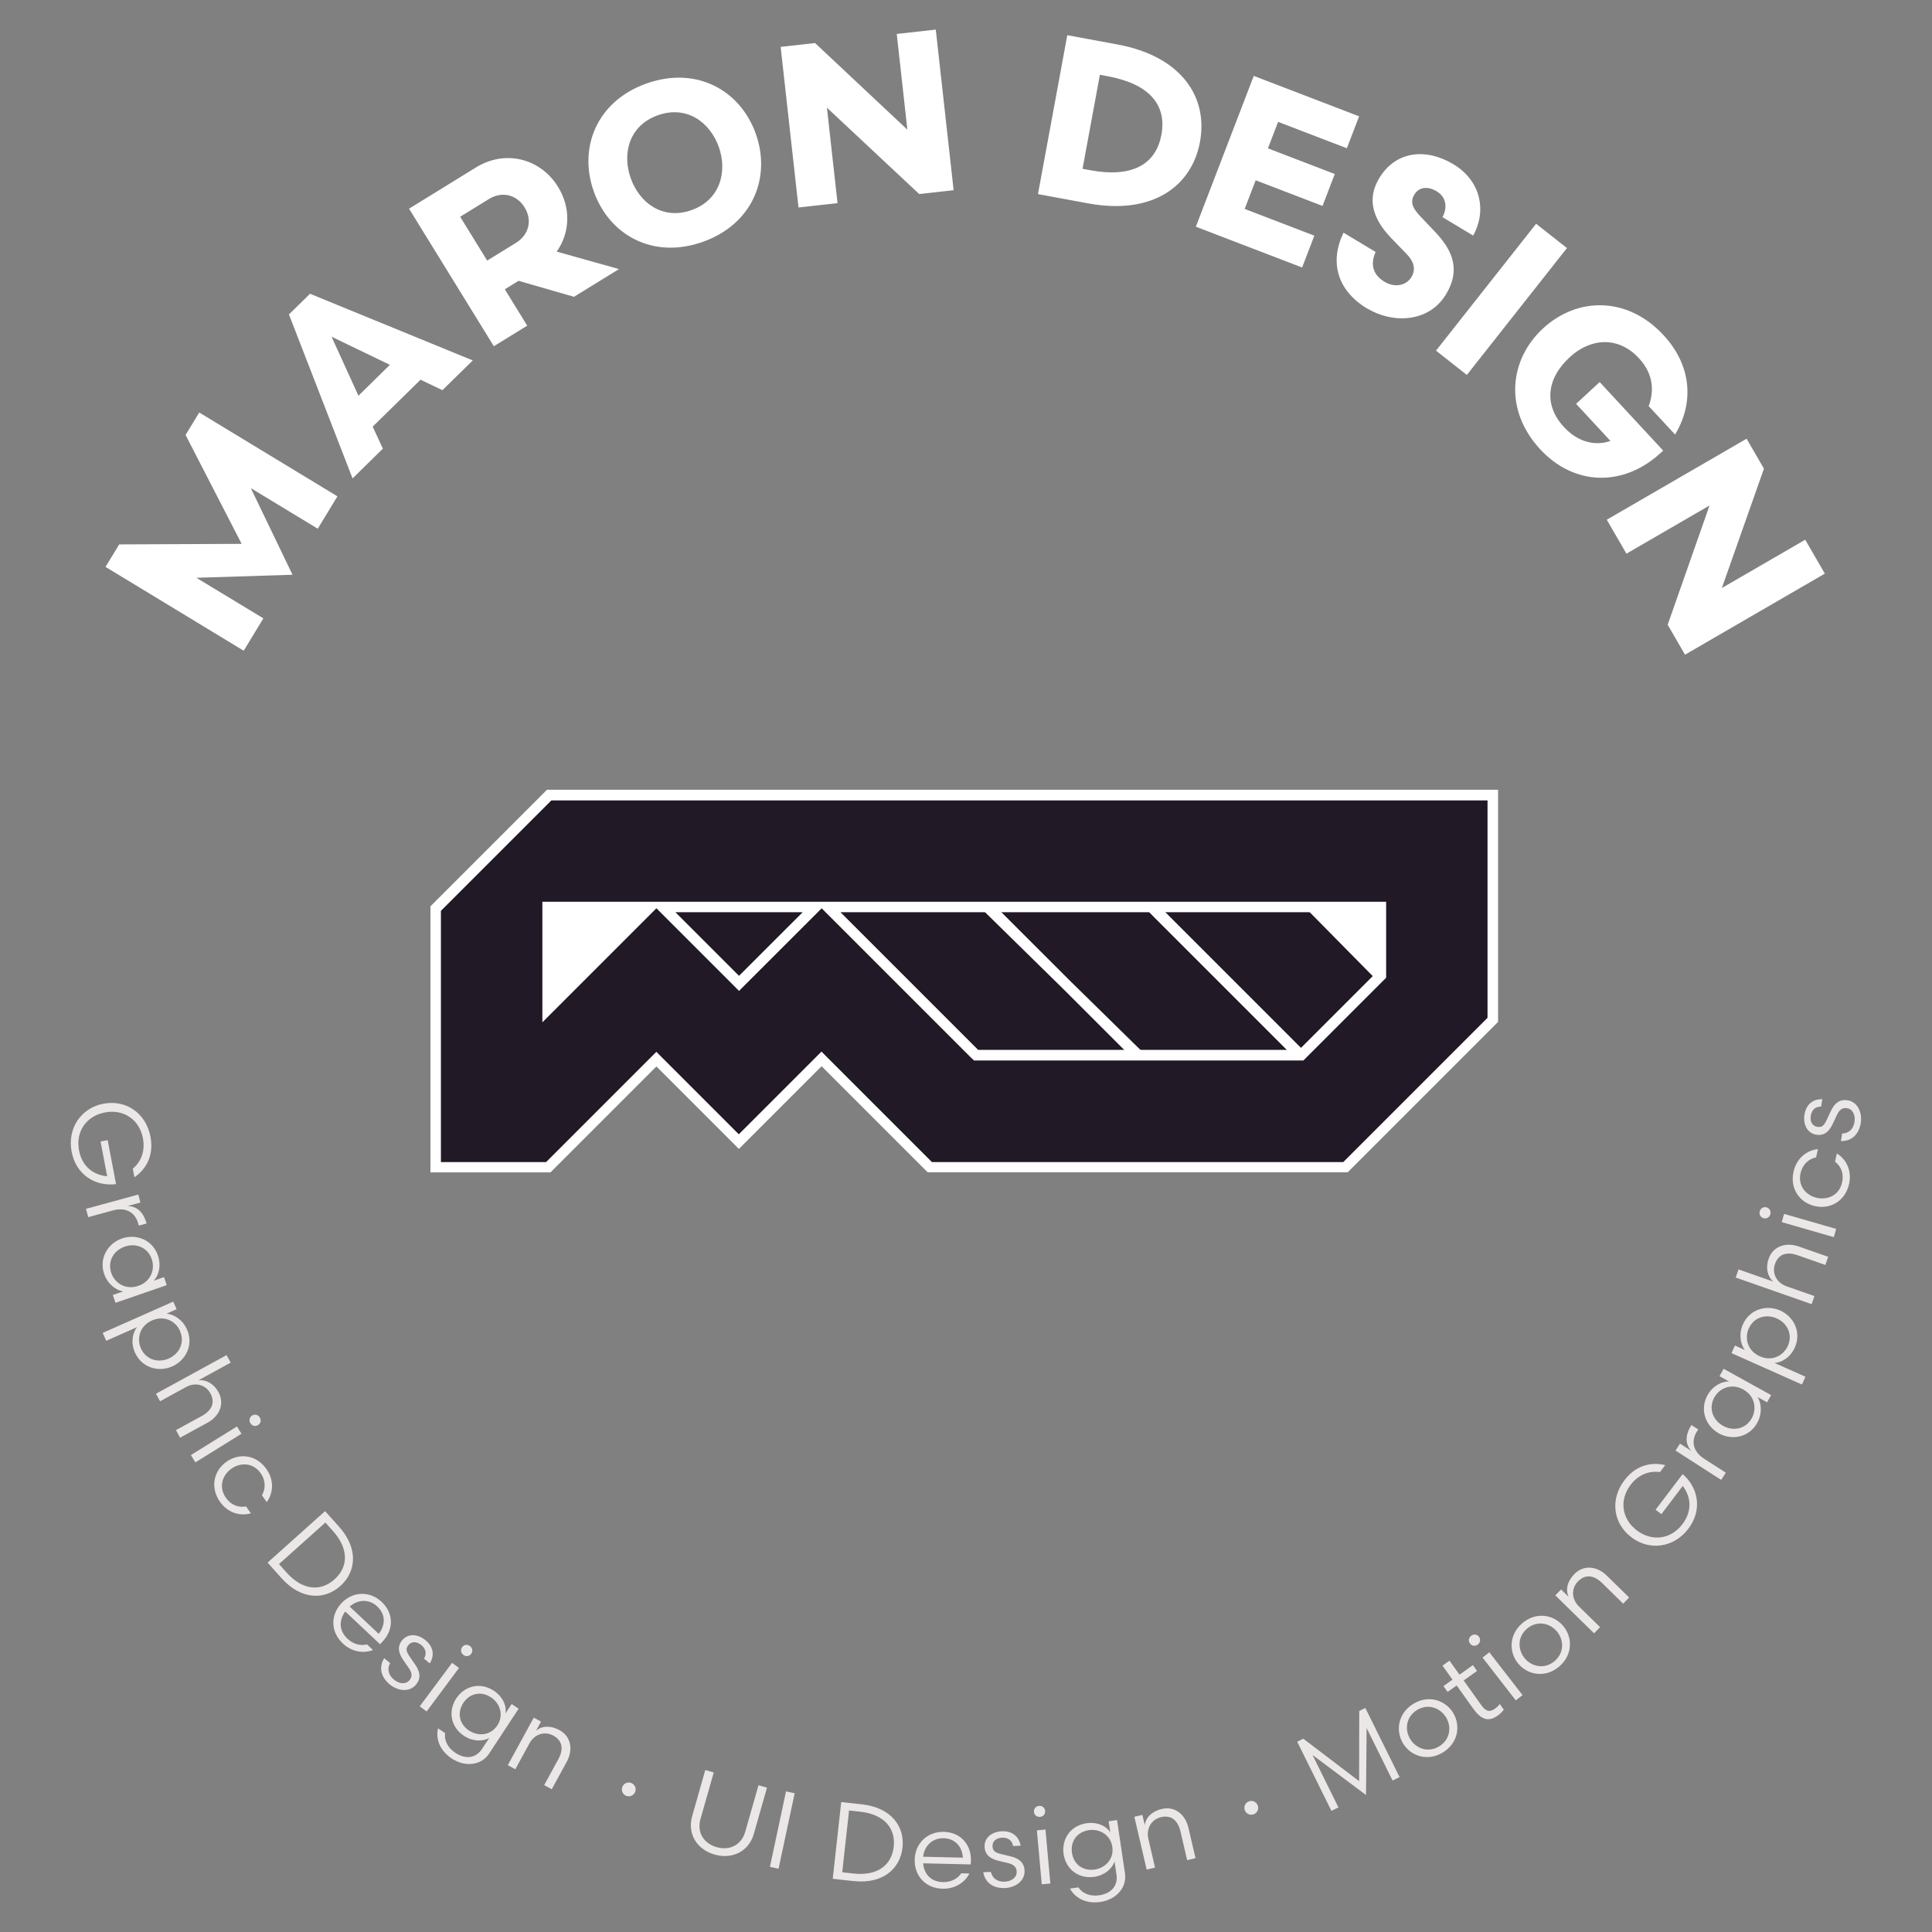<svg xmlns="http://www.w3.org/2000/svg" id="Font_Exploration" viewBox="0 0 342 342"><rect x="0" y="0" width="342" height="342" fill="#808080" stroke="none"/><defs><style>.cls-1{fill:#221926}.cls-1,.cls-2,.cls-3{stroke-width:0}.cls-2{fill:#fff}.cls-3{fill:#ebe7e6}</style></defs><path d="M42.77 96.26 32.85 77l2.42-3.98 24.46 14.84-3.48 5.73-11.85-7.18 7.38 15.33-17.01.54 11.85 7.18-3.48 5.73-24.46-14.84 2.42-3.98 21.67-.1zM74.46 67.2l-8.49 8.33 1.81 3.89-5.37 5.27-11.26-29.03L54.88 52l28.81 11.8-5.37 5.27-3.88-1.86zm-11.01 2.85 5.57-5.47-10.33-4.98 4.76 10.45zM91.8 49.71l-2.44 1.5 3.97 6.44-5.91 3.64-15.01-24.35 11.86-7.31c5.15-3.17 11.38-1.63 14.51 3.44 2.34 3.79 2.1 8.16-.23 11.47l11.03 3.09-7.97 4.91-9.81-2.83zm-.45-6.73c2.19-1.35 2.97-3.9 1.52-6.26-1.46-2.37-4.11-2.85-6.3-1.5l-5.11 3.15 4.78 7.76 5.11-3.15zm42.45-19.27c2.74 7.74-.59 15.99-9.41 19.11-8.82 3.12-16.55-1.21-19.29-8.96s.55-15.97 9.37-19.09c8.82-3.12 16.59 1.2 19.33 8.94zm-6.55 2.32c-1.53-4.32-5.63-7.46-10.79-5.63-5.16 1.83-6.34 6.84-4.81 11.15 1.51 4.28 5.59 7.47 10.75 5.65 5.16-1.83 6.36-6.89 4.85-11.17zm31.49-20.02 6.91-.77 3.16 28.43-6.09.68-16.34-15.29 1.88 16.9-6.91.77-3.16-28.43 6.09-.68 16.34 15.33-1.88-16.94zm39.07 1.86c11.25 2.08 16.08 9.24 14.61 17.24-1.48 8-8.54 12.97-19.8 10.89l-8.88-1.64 5.19-28.13 8.88 1.64zm-4.77 22.27c7.03 1.3 11.53-.78 12.55-6.29 1.02-5.51-2.44-9.05-9.48-10.35l-1.41-.26-3.07 16.64 1.41.26zm39.63 11.56-2.17 5.65-18.81-7.22 10.25-26.7 18.65 7.16-2.17 5.65-12.17-4.67-1.8 4.69 11.83 4.54-2.17 5.65-11.83-4.54-1.95 5.07 12.32 4.73zm9.38 12.94c-5.47-3.28-6.68-8.4-4.22-13.45l5.68 3.41c-.86 1.91-.72 3.9 1.59 5.29 1.82 1.09 3.85.65 4.74-.83.8-1.33.52-2.69-.81-4.06l-2.73-2.83c-3.09-3.19-4.48-6.74-2.17-10.6 2.94-4.9 8.33-5.39 13.13-2.51 4.9 2.94 5.94 8.28 3.52 12.64l-5.43-3.26c.85-1.58.76-3.5-1.02-4.57-1.72-1.03-3.21-.69-3.99.61-.82 1.37-.14 2.54 1.15 3.88l2.63 2.77c3.24 3.42 4.33 6.84 1.87 10.94-3.05 5.08-9.47 5.23-13.92 2.56zm12.15 7.43 17.72-22.46 5.46 4.3-17.72 22.46-5.46-4.3zm28.96 5.55 11.25 12.14-.42.39c-6.47 6-15.23 5.98-21.34-.61-6.47-6.98-5.47-15.88.47-21.38 6.05-5.61 14.94-5.76 21.35 1.16 4.92 5.3 5.5 11.89 2.05 17.6l-4.67-5.03c.96-2.57.91-5.63-1.73-8.48-3.58-3.87-8.48-3.68-12.28-.15-4.2 3.89-4.49 8.56-.99 12.34 2.55 2.76 5.68 3.37 8.23 2.45L279 71.49l4.17-3.86zm36.39 27.91 3.48 6.01-24.75 14.35-3.07-5.3 7.41-21.11-14.71 8.53-3.48-6.01 24.75-14.34 3.07 5.3-7.45 21.13 14.74-8.54z" class="cls-2"/><path d="M23.5 206.88c1.46-1.21 2.23-3.08 1.8-5.39-.63-3.33-3.43-5.19-6.71-4.57-3.35.64-5.23 3.43-4.6 6.71.56 2.97 2.64 4.38 4.98 4.59l-1.17-6.15 1.26-.24 1.48 7.78c-3.63.45-7.08-1.61-7.86-5.74-.79-4.14 1.67-7.74 5.62-8.49 4.01-.76 7.54 1.65 8.34 5.85.57 2.99-.49 5.55-2.85 7.17l-.29-1.53zm1.07 10.09-.11-.4c-.55-2.03-2.27-2.9-4.45-2.31l-4.39 1.2-.4-1.47 9.26-2.53.38 1.41-2.3.63c1.8 0 2.89 1.25 3.39 3.08l-1.39.38zm4.95 10.52-9.07 3.13-.48-1.38 1.83-.63c-1.21-.2-2.72-1.25-3.36-3.09-.96-2.78.65-5.42 3.15-6.29 2.51-.86 5.4.22 6.36 3 .64 1.84.12 3.63-.76 4.49l1.84-.64.48 1.4zm-9.82-2.14c.6 1.75 2.5 3.06 4.79 2.27s2.97-2.99 2.37-4.74c-.73-2.1-2.83-2.88-4.77-2.21-1.94.67-3.11 2.58-2.39 4.68zm-.9 11.99-.62-1.39 12.49-5.54.59 1.34-1.77.79c1.22.1 2.82 1.01 3.61 2.8 1.2 2.69-.18 5.46-2.61 6.54-2.43 1.08-5.4.24-6.6-2.45-.79-1.78-.41-3.58.39-4.51l-5.5 2.44zm13.07-1.74c-.75-1.7-2.75-2.83-4.97-1.85-2.21.98-2.71 3.23-1.96 4.93.9 2.03 3.07 2.63 4.94 1.8 1.87-.83 2.88-2.84 1.98-4.87zm-3.53 12.45-.73-1.33 12.5-6.84.73 1.33-5.7 3.12c1.44-.12 2.74.66 3.53 2.1 1.12 2.05.23 4.24-1.96 5.43l-4.83 2.64-.73-1.34 4.57-2.5c1.66-.91 2.46-2.28 1.53-4-.86-1.58-2.7-2.01-4.29-1.14l-4.6 2.52zm5.45 9.53 8.16-5.07.8 1.29-8.16 5.07-.8-1.29zm12.19-6.67c.31.5.16 1.07-.3 1.36s-1.04.17-1.35-.33c-.31-.5-.16-1.07.3-1.36s1.04-.17 1.35.33zm1.24 14.99-.85-1.21c.63-1.11.73-2.53-.24-3.92-1.31-1.87-3.55-1.92-5.15-.8-1.61 1.13-2.32 3.24-1.02 5.12 1.01 1.44 2.33 1.8 3.6 1.58l.85 1.21c-1.89.56-4.09-.07-5.48-2.05-1.79-2.56-1.07-5.51 1.18-7.09s5.27-1.24 7.06 1.32c1.39 1.98 1.22 4.26.04 5.85zm.15 10.71 10.18-9.11 2.45 2.73c3.54 3.96 3.01 8.05.25 10.52-2.76 2.47-6.89 2.55-10.43-1.4l-2.45-2.74zm2.02.26 1.34 1.5c2.9 3.24 6.09 3.35 8.48 1.21 2.39-2.14 2.63-5.32-.27-8.56l-1.34-1.5-8.2 7.34zm11.73 8.4c-1.19 1.61-1.08 3.43.38 4.81 1.09 1.03 2.43 1.29 3.47 1.01l1.05.99c-1.61.66-3.73.35-5.31-1.13-2.3-2.17-2.16-5.14-.26-7.16 1.92-2.05 4.96-2.25 7.1-.24 2.22 2.08 2.1 4.97.22 6.98l-.49.53-6.16-5.79zm.79-.87 5.13 4.82c1.2-1.5 1.26-3.42-.25-4.84-1.39-1.31-3.35-1.33-4.89.01zm7.15 10c-.56 1.03-.33 2.1.68 2.93.97.79 2.11.87 2.77.07.53-.65.41-1.33-.15-2.13l-.92-1.33c-.84-1.19-1.21-2.4-.26-3.57 1-1.22 2.71-1.19 4.13-.03 1.48 1.21 1.61 2.75.77 4.11l-1.03-.84c.44-.7.46-1.64-.46-2.4-.83-.68-1.73-.68-2.3 0-.56.68-.32 1.22.23 2.03l1.02 1.49c.86 1.26.98 2.41.11 3.47-1.14 1.39-3.18 1.18-4.65-.02-1.46-1.2-2.05-2.91-.99-4.64l1.04.85zm5.24 7.65 5.73-7.7 1.22.91-5.73 7.7-1.22-.91zm8.89-10.67c.47.35.54.94.22 1.38-.33.44-.91.54-1.38.19-.47-.35-.54-.94-.22-1.38s.91-.54 1.38-.19zm8.63 11.07-5.23 7.96c-1.36 2.07-4.18 2.48-6.62.88-1.86-1.22-2.91-3.17-2.44-5.34l1.26.83c-.19 1.35.5 2.64 1.84 3.52 1.79 1.18 3.6.95 4.69-.7l1.3-1.97c-1.1.68-2.9.68-4.47-.34-2.46-1.62-2.8-4.48-1.39-6.63 1.43-2.17 4.19-2.99 6.65-1.37 1.63 1.07 2.32 2.76 2.06 4.04l1.1-1.68 1.26.83zm-8.76 3.91c1.55 1.02 3.78.9 4.98-.93 1.21-1.84.44-3.94-1.11-4.96-1.84-1.21-3.82-.69-4.92.99-1.09 1.66-.79 3.69 1.05 4.9zm8.17 6.84-1.34-.73 4.6-8.42 1.28.7-.9 1.64c1.1-.96 2.67-.94 4.16-.13 2.05 1.12 2.48 3.44 1.28 5.64l-2.64 4.83-1.34-.73 2.5-4.57c.91-1.66.84-3.25-.87-4.19-1.58-.86-3.36-.24-4.23 1.36l-2.52 4.61zm42.22 11.43c-.86 3.02-3.74 4.58-6.95 3.66-3.21-.91-4.84-3.75-3.98-6.78l2.33-8.18 1.5.43L124 322c-.66 2.31.52 4.31 2.86 4.98s4.4-.41 5.06-2.72l2.35-8.24 1.5.43-2.33 8.18zm5.69-7.52 1.53.33-2.85 13.36-1.53-.33 2.85-13.36zm8.27 15.47 1.5-13.58 3.65.4c5.28.58 7.61 3.98 7.2 7.67-.41 3.69-3.43 6.5-8.71 5.91l-3.65-.4zm1.68-1.15 2 .22c4.33.48 6.77-1.57 7.12-4.75.35-3.18-1.59-5.71-5.91-6.19l-2-.22-1.21 10.94zm14.32-1.58c.19 2 1.48 3.27 3.49 3.32 1.5.03 2.67-.66 3.26-1.56l1.44.03c-.76 1.56-2.54 2.75-4.71 2.7-3.16-.07-5.04-2.38-4.97-5.15.06-2.81 2.18-4.98 5.13-4.92 3.04.07 4.88 2.3 4.82 5.05l-.02.72-8.44-.2zm0-1.17 7.04.16c-.11-1.92-1.35-3.39-3.41-3.44-1.91-.04-3.39 1.25-3.63 3.27zm11.99 2.68c.27 1.14 1.15 1.79 2.46 1.73 1.25-.06 2.15-.76 2.11-1.79-.04-.84-.58-1.26-1.53-1.5l-1.58-.38c-1.42-.33-2.5-.98-2.57-2.48-.07-1.58 1.23-2.69 3.06-2.77 1.91-.08 3.03.98 3.32 2.55l-1.33.06c-.13-.81-.75-1.53-1.94-1.48-1.07.05-1.75.65-1.71 1.54.04.88.58 1.13 1.52 1.36l1.76.43c1.48.36 2.34 1.15 2.4 2.51.08 1.79-1.59 3-3.48 3.08-1.89.08-3.47-.8-3.84-2.8l1.35-.06zm8.53-11.68c.58-.05 1.03.34 1.08.88.05.54-.32 1.01-.9 1.06-.58.05-1.03-.34-1.08-.88-.05-.54.32-1.01.9-1.06zm.48 13.88-.86-9.56 1.52-.14.86 9.56-1.52.14zm13.33-11.37 1.4 9.42c.37 2.45-1.46 4.64-4.36 5.07-2.2.33-4.29-.43-5.38-2.36l1.49-.22c.76 1.13 2.14 1.64 3.72 1.4 2.12-.32 3.32-1.7 3.03-3.65l-.35-2.34c-.37 1.24-1.71 2.44-3.56 2.72-2.92.43-5.07-1.47-5.45-4.02-.38-2.57 1.13-5.02 4.04-5.46 1.93-.29 3.57.51 4.23 1.64l-.3-1.99 1.49-.22zm-3.93 8.75c1.83-.27 3.42-1.85 3.09-4.01-.32-2.18-2.3-3.23-4.13-2.96-2.18.33-3.31 2.03-3.01 4.02.29 1.97 1.87 3.27 4.05 2.95zm10.65-.34-1.48.35-2.18-9.35 1.42-.33.43 1.82c.18-1.45 1.36-2.48 3.02-2.87 2.28-.53 4.14.92 4.71 3.35l1.25 5.36-1.48.35-1.18-5.07c-.43-1.84-1.54-2.99-3.44-2.54-1.75.41-2.66 2.06-2.25 3.83l1.19 5.11zm37.35-12.85-9.47-7.09 4.59 9.29-1.24.61-6.06-12.24 1.08-.54 9.88 7.52.02-12.42 1.08-.54 6.06 12.24-1.24.61-4.59-9.29-.11 11.83zm6.58-9.09c-1.39-2.24-.95-5.33 1.75-7.02 2.7-1.68 5.67-.71 7.07 1.53 1.39 2.24.95 5.34-1.75 7.02s-5.68.71-7.07-1.53zm1.26-.78c1.03 1.66 3.18 2.46 5.14 1.24 1.97-1.23 2.19-3.5 1.16-5.16-1.02-1.64-3.17-2.46-5.14-1.24-1.95 1.22-2.18 3.52-1.16 5.16zm5.7-13.03 1.24-.88 1.77 2.48 2.37-1.69.74 1.03-2.37 1.69 3.12 4.37c.77 1.08 1.46 1.31 2.44.6.37-.26.61-.53.83-.81l.71 1c-.15.25-.63.73-1.07 1.05-1.83 1.3-3.1.53-4.44-1.36l-2.83-3.97-1.6 1.14-.74-1.03 1.6-1.14-1.77-2.48zm5.07-5.28c.46-.36 1.05-.27 1.38.16s.27 1.02-.19 1.38c-.46.36-1.05.27-1.38-.16-.33-.43-.27-1.02.19-1.38zm7.9 11.43-5.88-7.58 1.2-.93 5.88 7.58-1.2.93zm.51-6.42c-1.73-1.99-1.79-5.12.61-7.21s5.49-1.6 7.22.39c1.73 1.99 1.79 5.12-.61 7.21s-5.49 1.6-7.22-.39zm1.12-.97c1.28 1.47 3.53 1.92 5.27.41 1.75-1.52 1.61-3.8.33-5.28-1.27-1.46-3.52-1.93-5.27-.41-1.74 1.51-1.59 3.82-.33 5.28zm13.29-5.57-1.06 1.09-6.86-6.72 1.02-1.04 1.34 1.31c-.62-1.32-.18-2.83 1.01-4.04 1.64-1.67 3.99-1.45 5.77.3l3.93 3.85-1.06 1.09-3.72-3.65c-1.35-1.32-2.9-1.69-4.27-.3-1.26 1.28-1.14 3.17.16 4.44l3.75 3.67zm10.6-27.45c-1.88-.27-3.79.41-5.2 2.27-2.05 2.71-1.55 6.02 1.1 8.04 2.72 2.06 6.05 1.58 8.07-1.08 1.83-2.41 1.49-4.9.07-6.78l-3.78 4.99-1.03-.78 4.79-6.31c2.77 2.39 3.54 6.33 1.01 9.68-2.55 3.36-6.86 3.95-10.07 1.52-3.25-2.46-3.83-6.7-1.25-10.1 1.84-2.43 4.45-3.36 7.23-2.69l-.94 1.24zm6.78-7.55-.22.34c-1.14 1.77-.64 3.63 1.27 4.85l3.83 2.46-.82 1.28-8.08-5.19.79-1.23 2 1.29c-1.21-1.33-1-2.99.02-4.58l1.21.78zm4.5-10.73 8.4 4.65-.71 1.28-1.69-.94c.66 1.03.89 2.86-.05 4.57-1.43 2.58-4.46 3.15-6.79 1.87s-3.45-4.16-2.03-6.74c.94-1.71 2.62-2.52 3.85-2.44l-1.71-.95.72-1.3zm4.98 8.73c.9-1.62.6-3.91-1.52-5.08s-4.21-.21-5.11 1.41c-1.08 1.95-.25 4.03 1.55 5.03s4 .59 5.08-1.36zm9.5-7.34-.62 1.39-12.47-5.56.6-1.34 1.76.79c-.74-.97-1.14-2.77-.34-4.55 1.2-2.69 4.18-3.52 6.6-2.44s3.79 3.85 2.59 6.54c-.79 1.78-2.38 2.7-3.61 2.73l5.49 2.45zm-10.04-8.54c-.76 1.69-.26 3.94 1.95 4.93 2.21.99 4.21-.15 4.97-1.84.91-2.03-.1-4.04-1.97-4.87-1.87-.83-4.04-.24-4.94 1.79zm11.63-5.74-.5 1.44-13.44-4.71.5-1.44 6.13 2.15c-1.06-.99-1.34-2.48-.8-4.02.77-2.21 2.99-3 5.35-2.18l5.19 1.82-.5 1.44-4.92-1.72c-1.79-.63-3.35-.3-3.99 1.54-.59 1.69.31 3.35 2.02 3.95l4.95 1.74zm-9.68-15c.16-.56.69-.84 1.21-.69.52.15.82.67.66 1.23-.16.56-.69.84-1.21.68-.52-.15-.82-.66-.66-1.23zm13.11 4.58-9.22-2.66.42-1.46 9.22 2.66-.42 1.46zm-2.81-15.57-.33 1.44c-1.24.27-2.37 1.16-2.75 2.81-.51 2.22.96 3.92 2.86 4.36 1.92.44 3.97-.45 4.48-2.67.39-1.71-.23-2.94-1.24-3.73l.33-1.45c1.69 1.03 2.69 3.08 2.15 5.44-.7 3.04-3.38 4.49-6.06 3.87-2.68-.62-4.45-3.09-3.75-6.13.54-2.36 2.35-3.76 4.31-3.95zm4.29-2.77c1.17-.03 1.98-.77 2.18-2.07.19-1.23-.31-2.26-1.34-2.42-.83-.13-1.35.32-1.77 1.2l-.69 1.47c-.6 1.33-1.46 2.26-2.95 2.03-1.56-.25-2.39-1.74-2.11-3.55.3-1.89 1.57-2.78 3.16-2.74l-.21 1.31c-.83-.03-1.65.43-1.83 1.61-.17 1.06.28 1.84 1.17 1.98.87.14 1.22-.34 1.64-1.22l.77-1.64c.65-1.38 1.59-2.06 2.94-1.85 1.77.28 2.62 2.15 2.33 4.02-.3 1.87-1.48 3.24-3.51 3.2l.21-1.33z" class="cls-3"/><path d="M244.24 160.79v10.64l-10.65-10.64h10.65zm-129.64 0-12.7 12.71-4.77 4.76v-17.47h17.47z" class="cls-2"/><path d="m143.87 160.79-12.71 12.7-.34.34-.34-.34-12.7-12.7h26.09zm100.08 12.14-13.28 13.28-25.43-25.42h26.74l11.97 12.14zm-14.7 13.7h-27.06l-15.59-15.28-10.55-10.56h27.36l25.84 25.84zm-28.95 0h-27.31l-25.84-25.84h27.08l11.59 11.37 14.48 14.47z" class="cls-1"/><path d="m236.19 194.01-4.45-4.21-27.64-27.64-6.45-6.69 1.32-1.31 38.51 38.51-1.29 1.34zm16.34-11.56-26.79-27.16 1.33-1.31 6.96 7.06 13.35 13.35 6.49 6.76-1.34 1.3zm-44.98 11.57-4.59-4.22-14.79-14.78-19.34-18.98 1.29-1.34 6.49 6.13 12.86 12.85 19.36 18.99-1.28 1.35z" class="cls-2"/><path d="m164.59 206.65-19.17-19.17-14.63 14.63-14.6-14.6-19.14 19.14H77.11v-45.78l20.1-20.1h167.04v39.79l-5.84 5.85-14.31 14.31-5.93 5.94h-73.58zm65.75-19.83 14.09-14.1v-12.13h-97.88l25.78 25.78.46.45h57.54zm-133.39-8.1 5.09-5.09 13.03-13.04H96.94v18.13zm33.74-4.76.14.14 13.51-13.51h-27.02l13.37 13.37z" class="cls-1"/><path d="M263.32 141.7v38.47l-5.57 5.57-13.19 13.19-1.12 1.12-5.66 5.66h-72.81l-18.76-18.76-.79-.8-.8.8-.34.34-13.5 13.5-13.8-13.8-.79-.8-19.52 19.52H78.05v-44.47l19.55-19.55h165.73M96.02 180.96l1.92-1.92 4.76-4.76 12.71-12.71.79-.79.03.03.76.76 12.7 12.7.34.34.79.8.8-.8.34-.34 12.71-12.7.78-.78 26.23 26.23.71.68.03.03h58.3l.33-.33.42-.42 13.28-13.28.29-.29.11-.11.22-.22v-13.45H96.01v21.3m169.17-41.13H96.83l-.54.54-19.55 19.55-.54.54v47.1h21.25l.54-.54 18.21-18.21 13.28 13.28 1.32 1.32 1.32-1.32 13.32-13.32 18.24 18.24.54.54h74.35l.54-.55 5.66-5.66 1.12-1.12L259.08 187l5.57-5.57.54-.54v-41.1zm-116.39 21.68h94.7v10.82l-.07.07-13.28 13.28-.2.2h-56.78l-.19-.18-24.18-24.18zm-29.23 0h22.53l-11.27 11.26-11.26-11.26zm-21.68 0h14.95l-11.45 11.45-3.5 3.5v-14.95z" class="cls-2"/><circle cx="221.5" cy="320.02" r="1.22" class="cls-3"/><circle cx="111.3" cy="316.76" r="1.22" class="cls-3"/></svg>